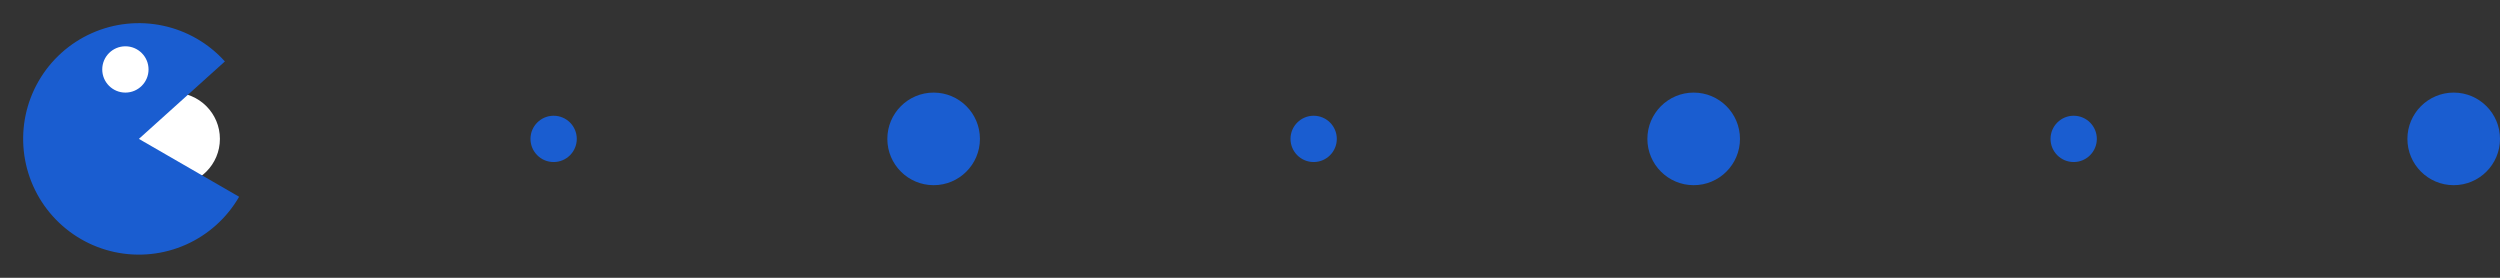 <svg width="216" height="24" viewBox="0 0 216 24" fill="none" xmlns="http://www.w3.org/2000/svg">
<rect x="0" y="0" width="216" height="24" fill="#333333" stroke="none"/>
<circle cx="15" cy="12" r="4" fill="white"/>
<circle cx="47.834" cy="12" r="2" fill="#1A5DD0"/>
<circle cx="80.666" cy="12" r="4" fill="#1A5DD0"/>
<circle cx="113.5" cy="12" r="2" fill="#1A5DD0"/>
<circle cx="146.334" cy="12" r="4" fill="#1A5DD0"/>
<circle cx="179.166" cy="12" r="2" fill="#1A5DD0"/>
<circle cx="212" cy="12" r="4" fill="#1A5DD0"/>
<path d="M20.66 17C19.604 18.829 17.997 20.276 16.067 21.136C14.138 21.994 11.986 22.221 9.921 21.782C7.855 21.342 5.982 20.261 4.569 18.691C3.155 17.122 2.276 15.146 2.055 13.045C1.834 10.945 2.284 8.829 3.34 7C4.396 5.171 6.003 3.723 7.933 2.865C9.862 2.006 12.014 1.779 14.079 2.219C16.145 2.658 18.018 3.739 19.431 5.309L12 12L20.66 17Z" fill="#1A5DD0"/>
<circle cx="10.834" cy="6" r="2" fill="white"/>
</svg>
